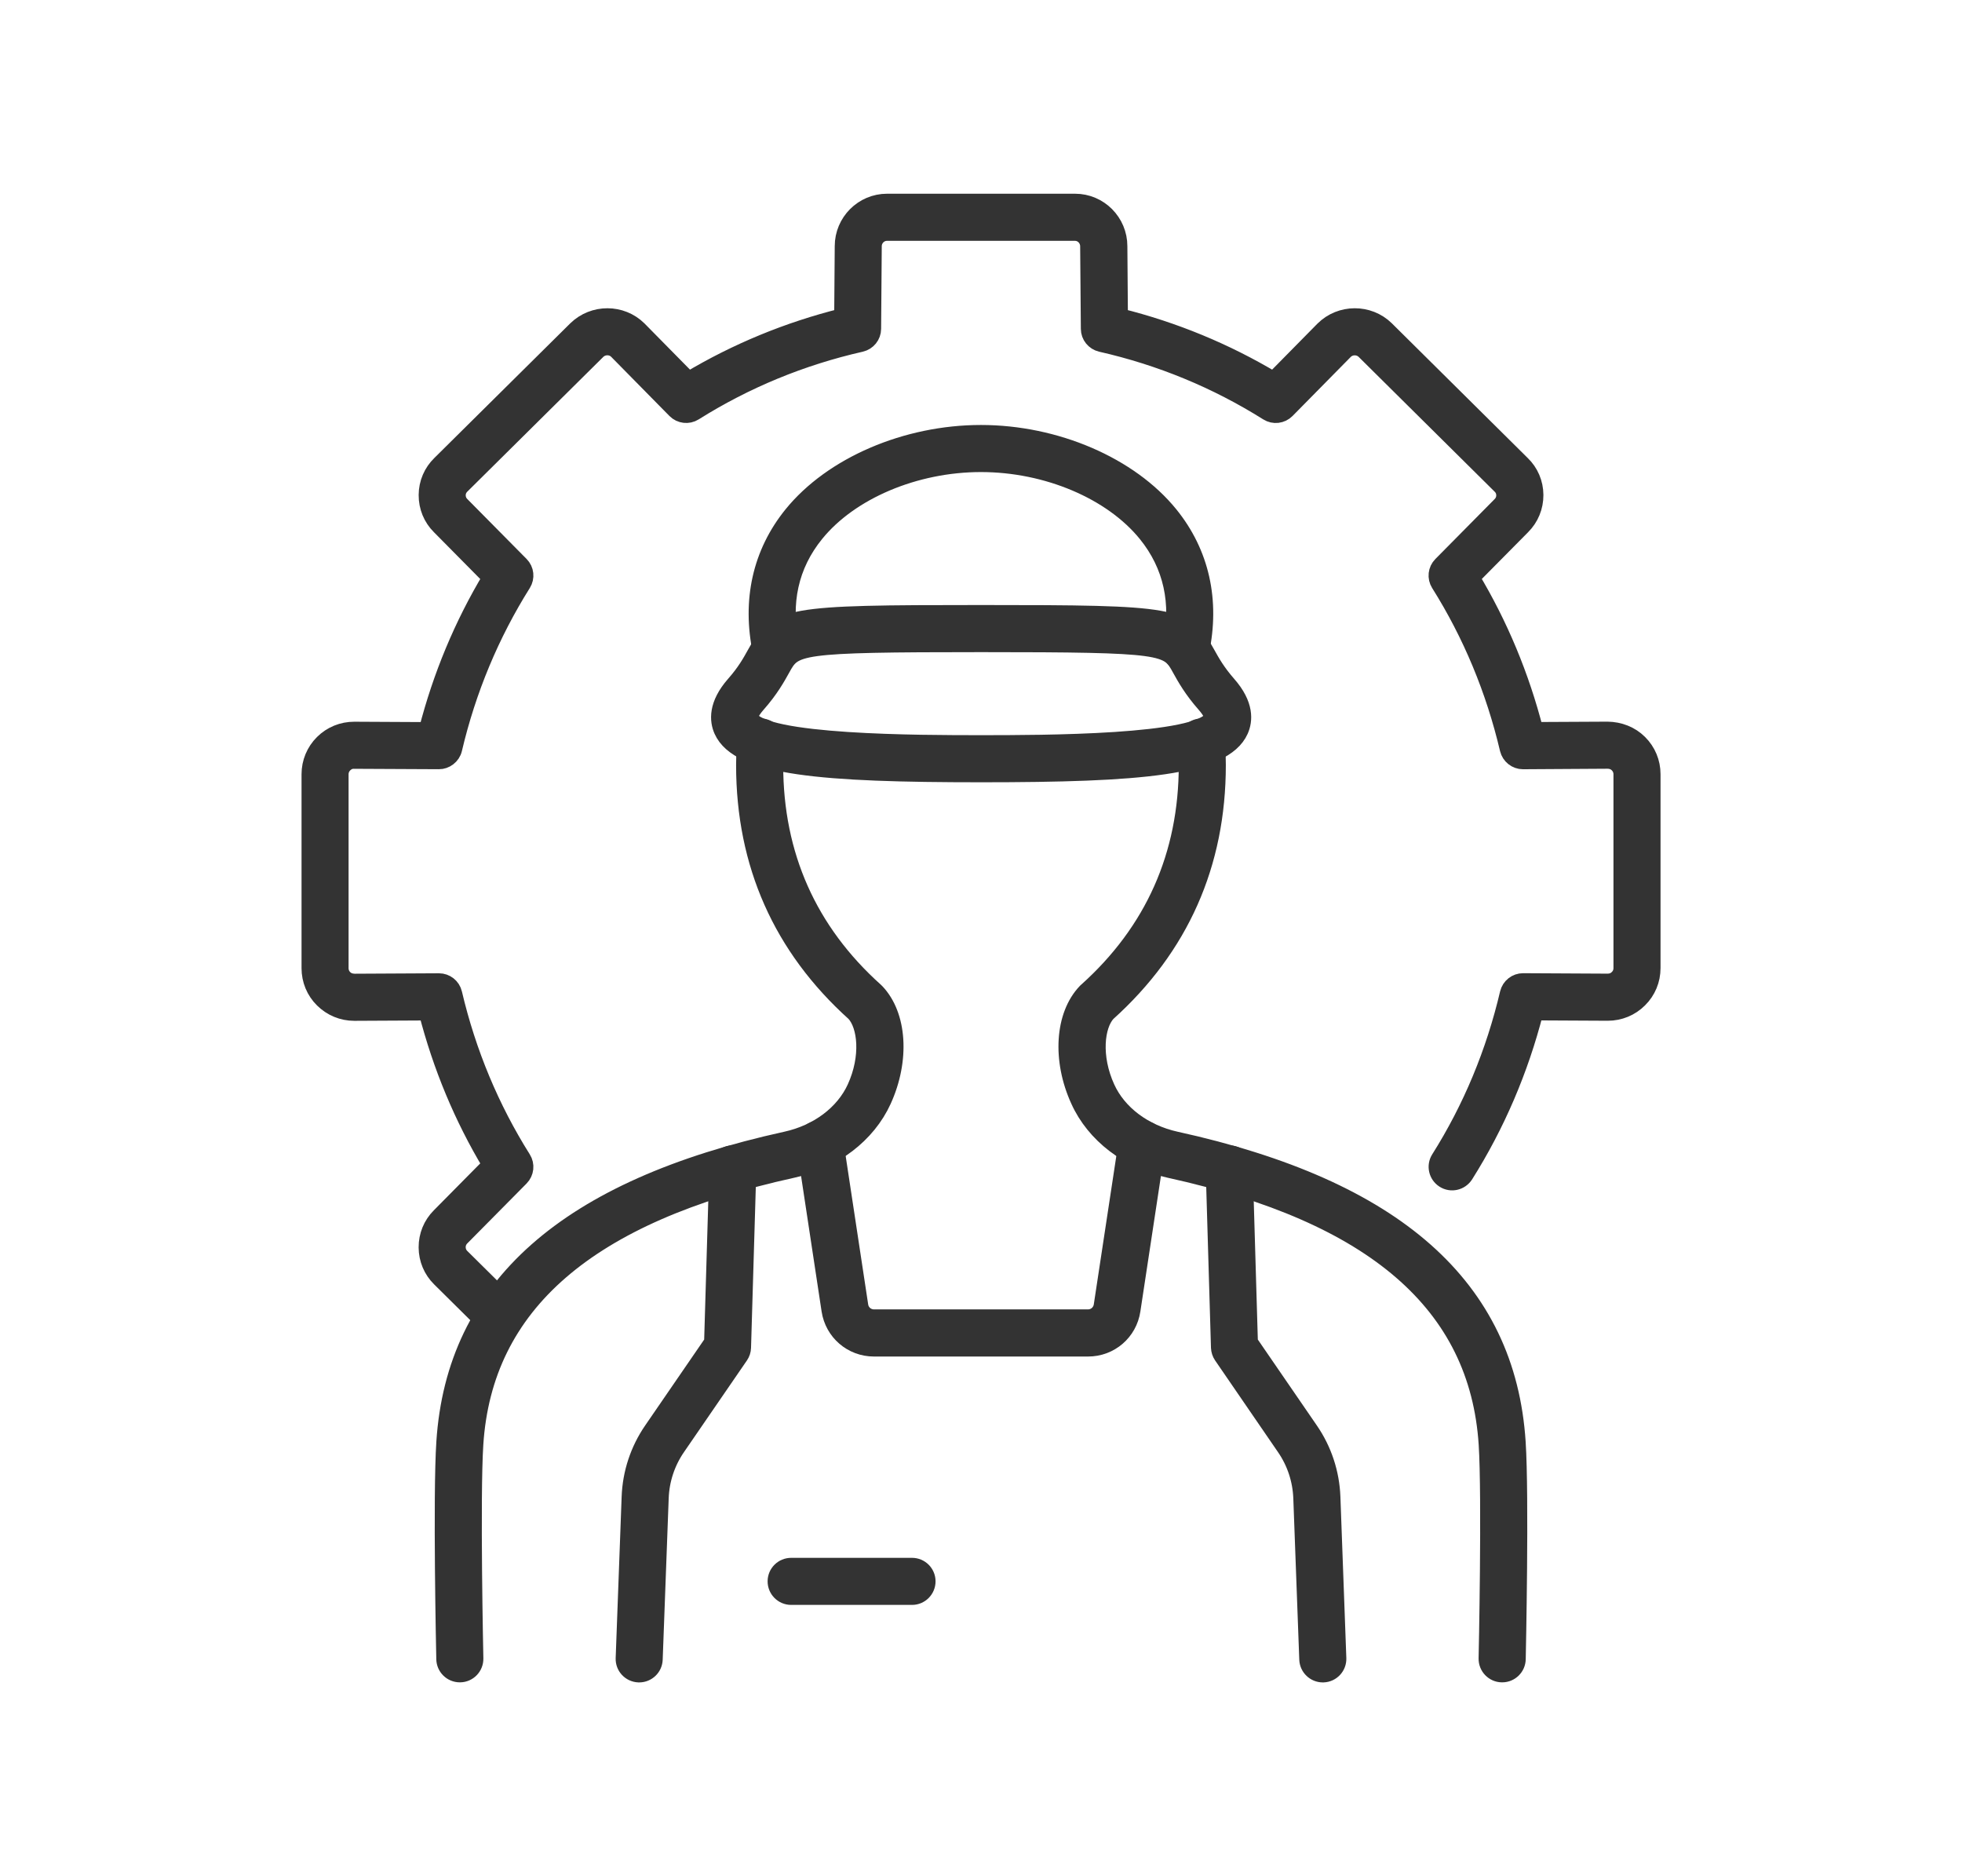 <?xml version="1.0" encoding="utf-8"?>
<!-- Generator: Adobe Illustrator 16.0.0, SVG Export Plug-In . SVG Version: 6.00 Build 0)  -->
<!DOCTYPE svg PUBLIC "-//W3C//DTD SVG 1.1//EN" "http://www.w3.org/Graphics/SVG/1.1/DTD/svg11.dtd">
<svg version="1.1" id="Calque_1" xmlns="http://www.w3.org/2000/svg" xmlns:xlink="http://www.w3.org/1999/xlink" x="0px" y="0px"
	 width="57.525px" height="55px" viewBox="0 0 57.525 55" enable-background="new 0 0 57.525 55" xml:space="preserve">
<g>
	<g>
		
			<path fill="none" stroke="#333333" stroke-width="1.8" stroke-linecap="round" stroke-linejoin="round" stroke-miterlimit="10" d="
			M136.295,8.623c-1.78,3.822-6.753,3.466-6.753,3.466s-3.472-3.577-1.692-7.397c1.78-3.822,8.138-6.44,8.138-6.44
			S138.074,4.8,136.295,8.623z"/>
		
			<path fill="none" stroke="#333333" stroke-width="1.8" stroke-linecap="round" stroke-linejoin="round" stroke-miterlimit="10" d="
			M140.137,5.035c1.957,0.124,3.221,0.56,3.221,0.56s-1.446,2.811-3.633,5.103c-0.921,0.964-1.973,1.835-3.103,2.366
			c-3.815,1.794-7.081-0.975-7.081-0.975c0.616-3.02,2.033-5.642,4.18-7.901"/>
	</g>
	<g>
		
			<path fill="none" stroke="#333333" stroke-width="1.8" stroke-linecap="round" stroke-linejoin="round" stroke-miterlimit="10" d="
			M106.08,23.162c-1.772-1.924-3.84-5.416-3.931-8.947c-0.177-6.789-6.44-2.438-6.964-6.789c-0.465-3.885,4.463-2.83,7.33-7.447
			c2.08-3.347,0.287-5.87,2.738-8.724c2.486-2.891,7.494-3.211,6.615-5.373c-0.877-2.162-3.819-2.75-3.819-2.75"/>
		
			<path fill="none" stroke="#333333" stroke-width="1.8" stroke-linecap="round" stroke-linejoin="round" stroke-miterlimit="10" d="
			M129.376-12.906c-1.682,2.419-1.29,5.404-2.327,6.652c-1.94,2.335-3.598-1.23-6.34-0.368c-2.275,0.717-4.633,3.775-2.486,6.173
			c2.774,3.1,2.129,4.843,0.461,5.209c-3.36,0.737-3.36,4.086-0.646,5.998c3.918,2.762,7.093,8.062,6.114,12.641"/>
		
			<path fill="none" stroke="#333333" stroke-width="1.8" stroke-linecap="round" stroke-linejoin="round" stroke-miterlimit="10" d="
			M132.437,16.928c-3.963,5.066-10.133,8.323-17.063,8.323c-11.957,0-21.648-9.691-21.648-21.647c0-4.487,1.364-8.656,3.703-12.112
			c3.468-4.965,8.998-9.536,17.945-9.536c8.7,0,16.203,5.133,19.644,12.537"/>
	</g>
</g>
<g>
	<g>
		
			<path fill="none" stroke="#333333" stroke-width="1.7" stroke-linecap="round" stroke-linejoin="round" stroke-miterlimit="10" d="
			M-72.493,46.854v9.828c0,0.584,0.474,1.059,1.058,1.059h23.764c0.67,0,1.314-0.254,1.805-0.713l3.036-2.83
			c0.331-0.309,0.331-0.832,0-1.141l-3.036-2.832c-0.49-0.455-1.135-0.709-1.805-0.709H-68.78"/>
		
			<path fill="none" stroke="#333333" stroke-width="1.7" stroke-linecap="round" stroke-linejoin="round" stroke-miterlimit="10" d="
			M-56.492,49.5c0.67,0,1.315-0.254,1.805-0.711l3.038-2.832c0.33-0.309,0.33-0.83,0-1.139l-3.038-2.832
			c-0.489-0.455-1.135-0.711-1.805-0.711h-16"/>
		
			<path fill="none" stroke="#333333" stroke-width="1.7" stroke-linecap="round" stroke-linejoin="round" stroke-miterlimit="10" d="
			M-65.313,41.262c0.67,0,1.315-0.252,1.805-0.709l3.037-2.832c0.33-0.307,0.33-0.832,0-1.141l-3.037-2.83
			c-0.489-0.457-1.135-0.711-1.805-0.711h-6.122c-0.584,0-1.058,0.474-1.058,1.059v9.352"/>
	</g>
	<g>
		
			<path fill="none" stroke="#333333" stroke-width="1.7" stroke-linecap="round" stroke-linejoin="round" stroke-miterlimit="10" d="
			M-56.525,30.844l1.727,1.037c1.121,0.674,2.577,0.285,3.214-0.857l0,0c0.607-1.09,0.24-2.467-0.831-3.11l-20.041-12.033
			c-0.677-0.406-1.522-0.41-2.203-0.009l-7.953,4.684v-4.62h-4.444v7.237l-7.961,4.688c-1.125,0.662-1.484,2.118-0.798,3.228l0,0
			c0.665,1.076,2.068,1.423,3.158,0.781l2.626-1.547l16.474-9.703L-56.525,30.844z"/>
		
			<line fill="none" stroke="#333333" stroke-width="1.7" stroke-linecap="round" stroke-linejoin="round" stroke-miterlimit="10" x1="-90.031" y1="49.488" x2="-90.031" y2="30.322"/>
		
			<line fill="none" stroke="#333333" stroke-width="1.7" stroke-linecap="round" stroke-linejoin="round" stroke-miterlimit="10" x1="-56.525" y1="30.844" x2="-56.525" y2="41.275"/>
	</g>
	<path fill="none" stroke="#333333" stroke-width="1.7" stroke-linecap="round" stroke-linejoin="round" stroke-miterlimit="10" d="
		M-75.928,49.488h-14.537c-1.239,0-2.244,1.004-2.244,2.244l0,0c0,1.238,1.004,2.242,2.244,2.242h17.972"/>
	<path fill="none" stroke="#333333" stroke-width="1.7" stroke-linecap="round" stroke-linejoin="round" stroke-miterlimit="10" d="
		M-78.621,40.939h-4.572c-0.794,0-1.438-0.645-1.438-1.439v-4.57c0-0.795,0.644-1.438,1.438-1.438h4.572
		c0.794,0,1.438,0.643,1.438,1.438v4.57C-77.184,40.295-77.827,40.939-78.621,40.939z"/>
</g>
<g>
	<g>
		<path fill="#333333" stroke="#333333" stroke-width="0.5" stroke-miterlimit="10" d="M151.75,101.013h-6.735
			c-0.292,0-0.528-0.236-0.528-0.527c0-0.294,0.236-0.53,0.528-0.53h6.735c0.292,0,0.528,0.236,0.528,0.53
			C152.278,100.776,152.042,101.013,151.75,101.013z"/>
	</g>
	<g>
		<path fill="#333333" stroke="#333333" stroke-width="0.5" stroke-miterlimit="10" d="M151.75,86.687h-10.425
			c-0.292,0-0.528-0.236-0.528-0.53c0-0.291,0.236-0.527,0.528-0.527h10.425c0.292,0,0.528,0.236,0.528,0.527
			C152.278,86.45,152.042,86.687,151.75,86.687z"/>
	</g>
	<g>
		<path fill="#333333" stroke="#333333" stroke-width="0.5" stroke-miterlimit="10" d="M117.456,86.687h-10.424
			c-0.293,0-0.528-0.236-0.528-0.53c0-0.291,0.235-0.527,0.528-0.527h10.424c0.292,0,0.53,0.236,0.53,0.527
			C117.986,86.45,117.748,86.687,117.456,86.687z"/>
	</g>
	<g>
		<path fill="#333333" stroke="#333333" stroke-width="0.5" stroke-miterlimit="10" d="M117.456,101.013h-10.424
			c-0.293,0-0.528-0.236-0.528-0.527c0-0.294,0.235-0.53,0.528-0.53h10.424c0.292,0,0.53,0.236,0.53,0.53
			C117.986,100.776,117.748,101.013,117.456,101.013z"/>
	</g>
	<g>
		<path fill="#333333" stroke="#333333" stroke-width="0.5" stroke-miterlimit="10" d="M137.529,103.879h-16.277
			c-0.866,0-1.649-0.453-2.082-1.178h-0.037c-1.217,0-2.206-0.985-2.206-2.202V86.145c0-1.217,0.989-2.206,2.206-2.206h0.037
			c0.433-0.726,1.216-1.181,2.082-1.181h16.277c0.868,0,1.651,0.455,2.083,1.181h0.038c1.217,0,2.204,0.989,2.204,2.206v14.354
			c0,1.217-0.987,2.202-2.204,2.202h-0.039C139.181,103.426,138.397,103.879,137.529,103.879z M119.133,84.997
			c-0.634,0-1.146,0.516-1.146,1.147v14.354c0,0.633,0.513,1.146,1.146,1.146h0.363c0.215,0,0.408,0.129,0.49,0.329
			c0.209,0.515,0.706,0.848,1.266,0.848h16.277c0.562,0,1.059-0.33,1.268-0.848c0.081-0.198,0.273-0.329,0.489-0.329h0.364
			c0.633,0,1.146-0.513,1.146-1.146V86.145c0-0.632-0.514-1.147-1.146-1.147h-0.364c-0.216,0-0.408-0.129-0.489-0.329
			c-0.21-0.518-0.707-0.852-1.268-0.852h-16.277c-0.56,0-1.057,0.334-1.266,0.852c-0.082,0.2-0.275,0.329-0.49,0.329H119.133z"/>
	</g>
	<g>
		<path fill="#333333" stroke="#333333" stroke-width="0.5" stroke-miterlimit="10" d="M136.738,99.563h-14.695
			c-0.291,0-0.528-0.237-0.528-0.528s0.237-0.53,0.528-0.53h14.695c0.292,0,0.529,0.239,0.529,0.53S137.03,99.563,136.738,99.563z"
			/>
	</g>
	<g>
		<path fill="#333333" stroke="#333333" stroke-width="0.5" stroke-miterlimit="10" d="M114.21,86.687
			c-0.291,0-0.528-0.236-0.528-0.53v-8.708c-1.188-0.354-2.221-0.858-3.076-1.502c-1.759-1.322-2.805-3.27-3.026-5.631
			c-0.341-3.637,1.328-8.163,4.153-11.261c0.473-0.523,1.251-0.665,1.885-0.345l1.822,0.91c0.758,0.383,1.083,1.289,0.741,2.065
			c-0.665,1.513-2.074,5.239-0.802,7.189c0.557,0.852,1.619,1.284,3.159,1.284s2.604-0.433,3.16-1.284
			c1.273-1.952-0.136-5.677-0.801-7.188c-0.344-0.777-0.017-1.684,0.739-2.065l1.827-0.912c0.63-0.319,1.403-0.178,1.88,0.346
			c2.824,3.094,4.496,7.615,4.159,11.252c-0.222,2.366-1.269,4.316-3.031,5.642c-0.232,0.176-0.563,0.13-0.739-0.104
			s-0.129-0.565,0.104-0.74c1.539-1.158,2.418-2.806,2.613-4.896c0.312-3.357-1.25-7.554-3.888-10.441
			c-0.157-0.174-0.412-0.219-0.62-0.114l-1.829,0.914c-0.253,0.127-0.363,0.432-0.246,0.693c0.911,2.072,2.219,5.893,0.719,8.191
			c-0.764,1.171-2.125,1.764-4.047,1.764c-1.921,0-3.281-0.593-4.045-1.764c-1.5-2.297-0.192-6.119,0.72-8.191
			c0.115-0.262,0.005-0.566-0.247-0.694l-1.822-0.91c-0.214-0.108-0.472-0.063-0.63,0.109c-2.636,2.894-4.196,7.093-3.881,10.451
			c0.195,2.086,1.073,3.729,2.609,4.884c0.838,0.632,1.882,1.114,3.104,1.434c0.231,0.062,0.394,0.272,0.394,0.512v9.11
			C114.739,86.45,114.503,86.687,114.21,86.687z"/>
	</g>
	<g>
		<path fill="#333333" stroke="#333333" stroke-width="0.5" stroke-miterlimit="10" d="M122.864,83.816
			c-0.292,0-0.528-0.237-0.528-0.528v-6.665c0-0.292,0.236-0.529,0.528-0.529c0.291,0,0.529,0.237,0.529,0.529v6.665
			C123.394,83.579,123.155,83.816,122.864,83.816z"/>
	</g>
	<g>
		<g>
			<path fill="#333333" stroke="#333333" stroke-width="0.5" stroke-miterlimit="10" d="M134.077,83.816
				c-0.089,0-0.177-0.021-0.259-0.066c-2.403-1.352-4.31-3.377-5.513-5.86c-0.127-0.263-0.019-0.58,0.244-0.707
				c0.263-0.126,0.579-0.019,0.707,0.246c1.109,2.288,2.867,4.155,5.08,5.398c0.255,0.143,0.345,0.465,0.201,0.721
				C134.441,83.721,134.262,83.816,134.077,83.816z"/>
		</g>
		<g>
			<path fill="#333333" stroke="#333333" stroke-width="0.5" stroke-miterlimit="10" d="M147.501,83.367
				c-0.173,0-0.342-0.083-0.442-0.238c-0.16-0.246-0.092-0.572,0.151-0.732c3.51-2.304,5.605-6.182,5.605-10.374
				c0-6.838-5.562-12.4-12.396-12.4c-4.808,0-9.224,2.819-11.251,7.179c-0.122,0.266-0.438,0.38-0.702,0.257
				c-0.266-0.122-0.381-0.438-0.257-0.702c2.2-4.733,6.992-7.79,12.21-7.79c7.418,0,13.453,6.036,13.453,13.457
				c0,4.55-2.273,8.759-6.081,11.258C147.701,83.338,147.601,83.367,147.501,83.367z"/>
		</g>
		<g>
			<path fill="#333333" stroke="#333333" stroke-width="0.5" stroke-miterlimit="10" d="M139.396,76.653
				c-0.145,0-0.283-0.061-0.383-0.166l-4.264-4.492c-0.2-0.212-0.193-0.547,0.021-0.749c0.211-0.2,0.545-0.193,0.746,0.021
				l3.88,4.089l7.397-7.797c0.202-0.213,0.537-0.222,0.748-0.021c0.214,0.201,0.221,0.536,0.021,0.748l-7.782,8.201
				C139.68,76.593,139.541,76.653,139.396,76.653z"/>
		</g>
	</g>
</g>
<g>
	<g>
		<path fill="#333333" stroke="#333333" stroke-width="0.5" stroke-miterlimit="10" d="M82.236,111.607H47.633
			c-2.556,0-4.636-2.081-4.636-4.64V83.117c0-2.555,2.08-4.636,4.636-4.636h34.604c2.557,0,4.637,2.081,4.637,4.636v23.851
			C86.873,109.526,84.793,111.607,82.236,111.607z M47.633,79.539c-1.973,0-3.578,1.605-3.578,3.578v23.851
			c0,1.975,1.605,3.579,3.578,3.579h34.604c1.975,0,3.579-1.604,3.579-3.579V83.117c0-1.973-1.604-3.578-3.579-3.578H47.633z"/>
	</g>
	<g>
		<g>
			<path fill="#333333" stroke="#333333" stroke-width="0.5" stroke-miterlimit="10" d="M53.65,115.906
				c-0.291,0-0.528-0.237-0.528-0.53v-4.299c0-0.291,0.237-0.53,0.528-0.53c0.293,0,0.53,0.239,0.53,0.53v4.299
				C54.181,115.669,53.943,115.906,53.65,115.906z"/>
		</g>
		<g>
			<path fill="#333333" stroke="#333333" stroke-width="0.5" stroke-miterlimit="10" d="M76.221,115.906
				c-0.293,0-0.53-0.237-0.53-0.53v-4.299c0-0.291,0.237-0.53,0.53-0.53c0.291,0,0.527,0.239,0.527,0.53v4.299
				C76.748,115.669,76.512,115.906,76.221,115.906z"/>
		</g>
	</g>
	<g>
		<path fill="#333333" stroke="#333333" stroke-width="0.5" stroke-miterlimit="10" d="M90.208,85.902
			c-0.293,0-0.53-0.237-0.53-0.53v-1.634c0-0.293,0.237-0.53,0.53-0.53c0.291,0,0.527,0.237,0.527,0.53v1.634
			C90.735,85.665,90.499,85.902,90.208,85.902z"/>
	</g>
	<g>
		<g>
			<path fill="#333333" stroke="#333333" stroke-width="0.5" stroke-miterlimit="10" d="M57.735,75.544
				c-0.15,0-0.3-0.062-0.404-0.187c-1.275-1.51-0.892-3.546,0.006-4.8c0.695-0.971,0.766-2.563-0.471-3.601
				c-0.224-0.188-0.252-0.521-0.064-0.746c0.187-0.223,0.521-0.251,0.746-0.064c1.722,1.447,1.62,3.671,0.649,5.028
				c-0.666,0.93-0.969,2.424-0.059,3.501c0.188,0.222,0.161,0.557-0.062,0.746C57.977,75.503,57.856,75.544,57.735,75.544z"/>
		</g>
		<g>
			<path fill="#333333" stroke="#333333" stroke-width="0.5" stroke-miterlimit="10" d="M64.969,75.544
				c-0.151,0-0.3-0.062-0.404-0.187c-1.276-1.51-0.892-3.546,0.005-4.8c0.694-0.971,0.766-2.563-0.471-3.601
				c-0.224-0.188-0.253-0.521-0.064-0.746c0.188-0.223,0.521-0.251,0.745-0.064c1.724,1.447,1.621,3.671,0.65,5.028
				c-0.666,0.93-0.969,2.424-0.058,3.501c0.188,0.222,0.16,0.557-0.063,0.746C65.21,75.503,65.089,75.544,64.969,75.544z"/>
		</g>
		<g>
			<path fill="#333333" stroke="#333333" stroke-width="0.5" stroke-miterlimit="10" d="M72.2,75.544
				c-0.149,0-0.299-0.062-0.404-0.187c-1.275-1.51-0.891-3.546,0.007-4.8c0.693-0.971,0.766-2.563-0.472-3.601
				c-0.224-0.188-0.252-0.521-0.064-0.746c0.188-0.223,0.522-0.251,0.744-0.064c1.724,1.447,1.622,3.671,0.651,5.028
				c-0.666,0.93-0.968,2.424-0.058,3.501c0.188,0.222,0.16,0.557-0.063,0.746C72.442,75.503,72.32,75.544,72.2,75.544z"/>
		</g>
	</g>
	<g>
		<g>
			<path fill="#333333" stroke="#333333" stroke-width="0.5" stroke-miterlimit="10" d="M52.608,103.92
				c-0.293,0-0.529-0.236-0.529-0.527V86.696c0-0.293,0.236-0.53,0.529-0.53c0.291,0,0.528,0.237,0.528,0.53v16.696
				C53.137,103.684,52.899,103.92,52.608,103.92z"/>
		</g>
		<g>
			<path fill="#333333" stroke="#333333" stroke-width="0.5" stroke-miterlimit="10" d="M60.826,103.92
				c-0.291,0-0.528-0.236-0.528-0.527v-2.781c0-0.293,0.237-0.528,0.528-0.528c0.292,0,0.529,0.235,0.529,0.528v2.781
				C61.355,103.684,61.118,103.92,60.826,103.92z"/>
		</g>
		<g>
			<path fill="#333333" stroke="#333333" stroke-width="0.5" stroke-miterlimit="10" d="M60.826,96.21
				c-0.291,0-0.528-0.236-0.528-0.529v-8.984c0-0.293,0.237-0.53,0.528-0.53c0.292,0,0.529,0.237,0.529,0.53v8.984
				C61.355,95.974,61.118,96.21,60.826,96.21z"/>
		</g>
		<g>
			<path fill="#333333" stroke="#333333" stroke-width="0.5" stroke-miterlimit="10" d="M69.045,103.92
				c-0.293,0-0.53-0.236-0.53-0.527V86.696c0-0.293,0.237-0.53,0.53-0.53c0.291,0,0.528,0.237,0.528,0.53v16.696
				C69.573,103.684,69.336,103.92,69.045,103.92z"/>
		</g>
		<g>
			<path fill="#333333" stroke="#333333" stroke-width="0.5" stroke-miterlimit="10" d="M77.262,103.92
				c-0.291,0-0.528-0.236-0.528-0.527V86.696c0-0.293,0.237-0.53,0.528-0.53c0.292,0,0.529,0.237,0.529,0.53v16.696
				C77.791,103.684,77.554,103.92,77.262,103.92z"/>
		</g>
	</g>
</g>
<g>
	<g>
		<path fill="#333333" stroke="#333333" stroke-width="0.5" stroke-miterlimit="10" d="M-42.095,121.217h-25.267
			c-0.263,0-0.476-0.213-0.476-0.475s0.213-0.477,0.476-0.477h25.267c0.263,0,0.477,0.215,0.477,0.477
			S-41.833,121.217-42.095,121.217z"/>
	</g>
	<g>
		<path fill="#333333" stroke="#333333" stroke-width="0.5" stroke-miterlimit="10" d="M-42.095,81.76h-25.267
			c-0.263,0-0.476-0.213-0.476-0.475c0-0.264,0.213-0.477,0.476-0.477h25.267c0.263,0,0.477,0.213,0.477,0.477
			C-41.619,81.547-41.833,81.76-42.095,81.76z"/>
	</g>
	<g>
		<g>
			<path fill="#333333" stroke="#333333" stroke-width="0.5" stroke-miterlimit="10" d="M-34.701,117.572h-40.055
				c-1.223,0-2.219-0.992-2.219-2.217V86.67c0-1.224,0.996-2.219,2.219-2.219h40.055c1.224,0,2.218,0.995,2.218,2.219v28.686
				C-32.483,116.58-33.477,117.572-34.701,117.572z M-74.756,85.404c-0.699,0-1.267,0.568-1.267,1.266v28.686
				c0,0.697,0.568,1.268,1.267,1.268h40.055c0.698,0,1.267-0.57,1.267-1.268V86.67c0-0.697-0.568-1.266-1.267-1.266H-74.756z"/>
		</g>
		<g>
			<path fill="#333333" stroke="#333333" stroke-width="0.5" stroke-miterlimit="10" d="M-61.522,111.318
				c-5.682,0-10.305-4.623-10.305-10.305c0-5.684,4.623-10.306,10.305-10.306c5.682,0,10.305,4.622,10.305,10.306
				C-51.217,106.695-55.84,111.318-61.522,111.318z M-61.522,91.66c-5.158,0-9.354,4.195-9.354,9.354
				c0,5.156,4.196,9.354,9.354,9.354c5.157,0,9.354-4.197,9.354-9.354C-52.168,95.855-56.365,91.66-61.522,91.66z"/>
		</g>
		<g>
			<path fill="#333333" stroke="#333333" stroke-width="0.5" stroke-miterlimit="10" d="M-61.522,101.488
				c-0.136,0-0.271-0.057-0.366-0.17l-3.737-4.469c-0.269-0.321-0.375-0.74-0.291-1.15c0.083-0.404,0.339-0.742,0.704-0.928
				c0.753-0.385,1.878-0.759,2.969-0.366c0.846,0.304,1.515,1.011,1.987,2.099c0.104,0.241-0.006,0.522-0.248,0.625
				c-0.241,0.105-0.521-0.005-0.626-0.246c-0.364-0.838-0.847-1.371-1.436-1.582c-0.771-0.275-1.629,0.02-2.215,0.318
				c-0.144,0.073-0.189,0.201-0.204,0.271c-0.025,0.125,0.007,0.251,0.088,0.35l3.737,4.468c0.169,0.201,0.142,0.503-0.06,0.672
				C-61.306,101.453-61.414,101.488-61.522,101.488z"/>
		</g>
		<g>
			<path fill="#333333" stroke="#333333" stroke-width="0.5" stroke-miterlimit="10" d="M-64.357,107.547
				c-0.254,0-0.506-0.074-0.726-0.221c-0.709-0.459-1.596-1.246-1.802-2.387c-0.16-0.885,0.118-1.816,0.825-2.771
				c0.157-0.211,0.455-0.252,0.666-0.098c0.211,0.156,0.255,0.453,0.098,0.666c-0.543,0.734-0.764,1.42-0.652,2.035
				c0.145,0.805,0.833,1.4,1.383,1.758c0.135,0.088,0.269,0.066,0.335,0.041c0.121-0.037,0.216-0.131,0.259-0.248l2.001-5.473
				c0.09-0.248,0.365-0.373,0.61-0.283c0.247,0.089,0.374,0.363,0.284,0.611l-2.001,5.471c-0.144,0.393-0.454,0.693-0.852,0.826
				C-64.069,107.521-64.214,107.547-64.357,107.547z"/>
		</g>
		<g>
			<path fill="#333333" stroke="#333333" stroke-width="0.5" stroke-miterlimit="10" d="M-57.612,104.402
				c-0.205,0-0.417-0.012-0.639-0.039c-0.261-0.029-0.449-0.264-0.419-0.525c0.03-0.262,0.268-0.447,0.527-0.418
				c0.909,0.102,1.61-0.047,2.088-0.453c0.625-0.527,0.797-1.42,0.832-2.078c0.008-0.16-0.08-0.263-0.132-0.311
				c-0.096-0.084-0.222-0.118-0.347-0.1l-5.738,1.002c-0.258,0.047-0.506-0.125-0.551-0.385c-0.045-0.259,0.128-0.506,0.387-0.552
				l5.739-1.002c0.413-0.073,0.829,0.046,1.142,0.324c0.309,0.274,0.474,0.665,0.451,1.075c-0.043,0.842-0.283,2.004-1.167,2.75
				C-55.998,104.164-56.726,104.402-57.612,104.402z"/>
		</g>
		<g>
			<path fill="#333333" stroke="#333333" stroke-width="0.5" stroke-miterlimit="10" d="M-36.327,95.08h-9.967
				c-0.264,0-0.477-0.211-0.477-0.475c0-0.263,0.213-0.476,0.477-0.476h9.967c0.264,0,0.476,0.213,0.476,0.476
				C-35.851,94.869-36.063,95.08-36.327,95.08z"/>
		</g>
		<g>
			<path fill="#333333" stroke="#333333" stroke-width="0.5" stroke-miterlimit="10" d="M-36.327,98.75h-9.967
				c-0.264,0-0.477-0.215-0.477-0.475c0-0.264,0.213-0.477,0.477-0.477h9.967c0.264,0,0.476,0.213,0.476,0.477
				C-35.851,98.535-36.063,98.75-36.327,98.75z"/>
		</g>
		<g>
			<path fill="#333333" stroke="#333333" stroke-width="0.5" stroke-miterlimit="10" d="M-36.327,102.418h-9.967
				c-0.264,0-0.477-0.211-0.477-0.477c0-0.262,0.213-0.477,0.477-0.477h9.967c0.264,0,0.476,0.215,0.476,0.477
				C-35.851,102.207-36.063,102.418-36.327,102.418z"/>
		</g>
		<g>
			<path fill="#333333" stroke="#333333" stroke-width="0.5" stroke-miterlimit="10" d="M-71.867,93.083
				c-1.375,0-2.493-1.118-2.493-2.493c0-1.376,1.118-2.492,2.493-2.492c1.375,0,2.494,1.116,2.494,2.492
				C-69.373,91.965-70.491,93.083-71.867,93.083z M-71.867,89.048c-0.85,0-1.541,0.692-1.541,1.542c0,0.851,0.691,1.541,1.541,1.541
				c0.851,0,1.542-0.69,1.542-1.541C-70.325,89.74-71.016,89.048-71.867,89.048z"/>
		</g>
		<g>
			<path fill="#333333" stroke="#333333" stroke-width="0.5" stroke-miterlimit="10" d="M-51.178,93.083
				c-1.375,0-2.493-1.118-2.493-2.493c0-1.376,1.118-2.492,2.493-2.492s2.493,1.116,2.493,2.492
				C-48.685,91.965-49.803,93.083-51.178,93.083z M-51.178,89.048c-0.85,0-1.542,0.692-1.542,1.542c0,0.851,0.692,1.541,1.542,1.541
				c0.851,0,1.541-0.69,1.541-1.541C-49.637,89.74-50.328,89.048-51.178,89.048z"/>
		</g>
		<g>
			<path fill="#333333" stroke="#333333" stroke-width="0.5" stroke-miterlimit="10" d="M-71.867,113.93
				c-1.375,0-2.493-1.117-2.493-2.494c0-1.373,1.118-2.492,2.493-2.492c1.375,0,2.494,1.119,2.494,2.492
				C-69.373,112.813-70.491,113.93-71.867,113.93z M-71.867,109.895c-0.85,0-1.541,0.693-1.541,1.541
				c0,0.852,0.691,1.543,1.541,1.543c0.851,0,1.542-0.691,1.542-1.543C-70.325,110.588-71.016,109.895-71.867,109.895z"/>
		</g>
		<g>
			<path fill="#333333" stroke="#333333" stroke-width="0.5" stroke-miterlimit="10" d="M-51.178,113.93
				c-0.919,0-1.76-0.504-2.195-1.313c-0.125-0.23-0.038-0.52,0.192-0.645c0.231-0.125,0.519-0.037,0.645,0.195
				c0.27,0.5,0.791,0.811,1.358,0.811c0.851,0,1.541-0.691,1.541-1.543c0-0.848-0.69-1.541-1.541-1.541
				c-0.268,0-0.533,0.068-0.764,0.203c-0.228,0.129-0.52,0.049-0.649-0.18c-0.131-0.225-0.051-0.52,0.178-0.648
				c0.375-0.213,0.801-0.326,1.235-0.326c1.375,0,2.493,1.119,2.493,2.492C-48.685,112.813-49.803,113.93-51.178,113.93z"/>
		</g>
	</g>
</g>
<g>
	<g>
		<path fill="none" stroke="#333333" stroke-width="2" stroke-linecap="round" stroke-linejoin="round" stroke-miterlimit="10" d="
			M88.121-49.393c-0.277-0.145-0.567-0.295-0.699-0.369c-0.441-0.254-0.852-0.562-1.201-0.935c-1.144-1.214-1.844-2.851-1.844-4.65
			c0-3.718,2.987-6.74,6.694-6.794c3.708-0.054,6.843,2.987,6.895,6.697c0.025,1.822-0.667,3.482-1.811,4.715
			c-0.352,0.379-0.764,0.693-1.211,0.952c-0.134,0.077-0.432,0.231-0.717,0.38"/>
		
			<line fill="none" stroke="#333333" stroke-width="2" stroke-linecap="round" stroke-linejoin="round" stroke-miterlimit="10" x1="91.214" y1="-64.811" x2="91.214" y2="-66.458"/>
		
			<line fill="none" stroke="#333333" stroke-width="2" stroke-linecap="round" stroke-linejoin="round" stroke-miterlimit="10" x1="97.89" y1="-62.063" x2="99.054" y2="-63.228"/>
		
			<line fill="none" stroke="#333333" stroke-width="2" stroke-linecap="round" stroke-linejoin="round" stroke-miterlimit="10" x1="100.666" y1="-55.399" x2="102.313" y2="-55.399"/>
		
			<line fill="none" stroke="#333333" stroke-width="2" stroke-linecap="round" stroke-linejoin="round" stroke-miterlimit="10" x1="84.539" y1="-62.063" x2="83.373" y2="-63.228"/>
		
			<line fill="none" stroke="#333333" stroke-width="2" stroke-linecap="round" stroke-linejoin="round" stroke-miterlimit="10" x1="81.761" y1="-55.399" x2="80.113" y2="-55.399"/>
		<path fill="none" stroke="#333333" stroke-width="2" stroke-linecap="round" stroke-linejoin="round" stroke-miterlimit="10" d="
			M92.174-49.952c0.382,0.029,0.771,0.073,1.176,0.132c0.763,0.107,1.346,0.707,1.187,1.461l-0.541,2.561
			c-0.212,1.01-1.104,1.731-2.135,1.731h-1.377c-1.032,0-1.923-0.722-2.136-1.731l-0.539-2.561c-0.16-0.754,0.426-1.335,1.186-1.461
			c0.225-0.039,0.446-0.07,0.668-0.096"/>
		
			<line fill="none" stroke="#333333" stroke-width="2" stroke-linecap="round" stroke-linejoin="round" stroke-miterlimit="10" x1="91.172" y1="-44.067" x2="91.172" y2="-42.757"/>
	</g>
	<g>
		<path fill="none" stroke="#333333" stroke-width="2" stroke-linecap="round" stroke-linejoin="round" stroke-miterlimit="10" d="
			M99.875-35.33c-2.811,1.381-5.971,2.155-9.312,2.155c-11.687,0-21.161-9.475-21.161-21.161c0-3.612,0.904-7.012,2.5-9.986"/>
		<path fill="none" stroke="#333333" stroke-width="2" stroke-linecap="round" stroke-linejoin="round" stroke-miterlimit="10" d="
			M81.066-73.251c2.856-1.437,6.082-2.246,9.497-2.246c11.686,0,21.16,9.474,21.16,21.161c0,3.352-0.779,6.521-2.167,9.338"/>
		<path fill="none" stroke="#333333" stroke-width="2" stroke-linecap="round" stroke-linejoin="round" stroke-miterlimit="10" d="
			M75.983-59.247c-1.544,4.464-6.581,4.912-6.581,4.912s-5.87-4.182-4.567-8.723c1.887-6.573,11.278-6.735,11.278-6.735
			S77.527-63.711,75.983-59.247z"/>
		<path fill="none" stroke="#333333" stroke-width="2" stroke-linecap="round" stroke-linejoin="round" stroke-miterlimit="10" d="
			M105.14-49.417c1.545-4.464,6.584-4.918,6.584-4.918s6.224,2.888,4.921,7.429c-1.887,6.572-11.634,8.035-11.634,8.035
			S103.597-44.954,105.14-49.417z"/>
	</g>
</g>
<g>
	<g>
		<g>
			<path fill="#333333" stroke="#333333" stroke-width="0.5" stroke-miterlimit="10" d="M13.482,49.067
				c-0.238,0-0.435-0.19-0.44-0.432c-0.004-0.192-0.102-4.779,0.001-6.357c0.295-4.547,3.568-7.445,10.005-8.858
				c0.932-0.204,1.694-0.777,2.037-1.53c0.415-0.91,0.313-1.825-0.026-2.194c-2.141-1.926-3.227-4.37-3.227-7.268
				c0-0.229,0.008-0.458,0.023-0.707c0.015-0.242,0.227-0.428,0.466-0.412c0.244,0.017,0.428,0.226,0.413,0.467
				c-0.015,0.229-0.021,0.443-0.021,0.652c0,2.644,0.992,4.872,2.948,6.626c0.008,0.007,0.016,0.014,0.023,0.022
				c0.659,0.687,0.742,1.994,0.202,3.179c-0.458,1.005-1.449,1.761-2.65,2.025c-6.002,1.317-9.05,3.953-9.315,8.055
				c-0.1,1.541,0,6.235,0.001,6.283c0.005,0.243-0.188,0.445-0.431,0.449C13.489,49.067,13.485,49.067,13.482,49.067z"/>
		</g>
		<g>
			<path fill="#333333" stroke="#333333" stroke-width="0.5" stroke-miterlimit="10" d="M44.045,49.067c-0.004,0-0.008,0-0.012,0
				c-0.242-0.004-0.436-0.206-0.431-0.449c0.002-0.048,0.101-4.742,0.002-6.283c-0.267-4.102-3.314-6.737-9.317-8.055
				c-1.205-0.265-2.194-1.021-2.648-2.027c-0.541-1.183-0.457-2.49,0.201-3.177c0.006-0.009,0.016-0.016,0.024-0.022
				c1.956-1.754,2.947-3.982,2.947-6.626c0-0.207-0.007-0.42-0.021-0.649c-0.015-0.242,0.171-0.452,0.413-0.467
				c0.24-0.015,0.451,0.169,0.465,0.412c0.016,0.247,0.023,0.479,0.023,0.704c0,2.897-1.084,5.342-3.227,7.268
				c-0.338,0.369-0.439,1.284-0.024,2.194c0.341,0.753,1.102,1.324,2.034,1.53c6.439,1.413,9.713,4.312,10.008,8.858
				c0.103,1.58,0.006,6.165,0.002,6.357C44.479,48.877,44.281,49.067,44.045,49.067z"/>
		</g>
		<g>
			<path fill="#333333" stroke="#333333" stroke-width="0.5" stroke-miterlimit="10" d="M18.741,49.069c-0.005,0-0.011,0-0.017,0
				c-0.243-0.01-0.433-0.213-0.423-0.456l0.175-4.731c0.026-0.702,0.25-1.378,0.647-1.955l1.771-2.578l0.151-5.094
				c0.008-0.244,0.214-0.441,0.454-0.427c0.243,0.007,0.434,0.211,0.426,0.453l-0.155,5.224c-0.002,0.083-0.029,0.166-0.077,0.235
				l-1.845,2.686c-0.302,0.439-0.473,0.954-0.492,1.487l-0.176,4.732C19.172,48.883,18.976,49.069,18.741,49.069z"/>
		</g>
		<g>
			<path fill="#333333" stroke="#333333" stroke-width="0.5" stroke-miterlimit="10" d="M38.784,49.069
				c-0.235,0-0.431-0.187-0.44-0.424l-0.175-4.732c-0.02-0.533-0.19-1.048-0.493-1.487l-1.843-2.686
				c-0.048-0.069-0.074-0.152-0.078-0.235l-0.154-5.224c-0.007-0.242,0.183-0.446,0.426-0.453c0.249-0.013,0.446,0.183,0.454,0.427
				l0.15,5.094l1.771,2.578c0.398,0.577,0.621,1.253,0.648,1.955l0.174,4.731c0.008,0.243-0.18,0.446-0.423,0.456
				C38.797,49.069,38.789,49.069,38.784,49.069z"/>
		</g>
		<g>
			<path fill="#333333" stroke="#333333" stroke-width="0.5" stroke-miterlimit="10" d="M31.901,39.516h-6.276
				c-0.649,0-1.191-0.467-1.289-1.108l-0.729-4.811c-0.037-0.239,0.128-0.464,0.369-0.501c0.239-0.032,0.465,0.129,0.502,0.37
				l0.729,4.808c0.031,0.21,0.208,0.36,0.417,0.36h6.276c0.209,0,0.385-0.15,0.417-0.36l0.73-4.808
				c0.035-0.241,0.262-0.402,0.5-0.37c0.241,0.037,0.406,0.262,0.371,0.501l-0.73,4.811C33.092,39.049,32.551,39.516,31.901,39.516z
				"/>
		</g>
		<g>
			<path fill="#333333" stroke="#333333" stroke-width="0.5" stroke-miterlimit="10" d="M26.74,46.797h-3.543
				c-0.244,0-0.441-0.198-0.441-0.441s0.197-0.439,0.441-0.439h3.543c0.243,0,0.44,0.196,0.44,0.439S26.983,46.797,26.74,46.797z"/>
		</g>
		<g>
			<g>
				<path fill="#333333" stroke="#333333" stroke-width="0.5" stroke-miterlimit="10" d="M28.77,22.682
					c-4.655,0-7.104-0.196-7.589-1.27c-0.128-0.284-0.171-0.75,0.355-1.349c0.32-0.363,0.475-0.644,0.612-0.891
					c0.632-1.142,0.879-1.186,6.614-1.186c5.743,0,5.991,0.044,6.623,1.186c0.137,0.247,0.293,0.527,0.611,0.891
					c0.527,0.599,0.484,1.064,0.355,1.349C35.867,22.485,33.418,22.682,28.77,22.682z M28.77,18.867
					c-5.446,0-5.485,0.069-5.851,0.732c-0.143,0.258-0.338,0.611-0.722,1.046c-0.179,0.204-0.236,0.353-0.213,0.403
					c0.34,0.753,5.018,0.753,6.778,0.753c1.769,0,6.447,0,6.787-0.753c0.023-0.051-0.035-0.199-0.214-0.403l0,0
					c-0.384-0.435-0.579-0.788-0.722-1.046C34.248,18.937,34.209,18.867,28.77,18.867z"/>
			</g>
			<g>
				<path fill="#333333" stroke="#333333" stroke-width="0.5" stroke-miterlimit="10" d="M34.771,19.466
					c-0.031,0-0.061-0.003-0.093-0.01c-0.237-0.05-0.39-0.284-0.339-0.522c0.268-1.259,0.023-2.367-0.726-3.291
					c-1.013-1.249-2.915-2.055-4.852-2.055c-1.936,0-3.84,0.807-4.851,2.055c-0.75,0.924-0.993,2.031-0.726,3.291
					c0.05,0.238-0.102,0.472-0.34,0.522c-0.238,0.05-0.472-0.102-0.522-0.339c-0.32-1.511-0.008-2.904,0.904-4.029
					c1.172-1.446,3.344-2.38,5.535-2.38c2.19,0,4.362,0.935,5.534,2.38c0.912,1.125,1.225,2.518,0.904,4.029
					C35.157,19.324,34.975,19.466,34.771,19.466z"/>
			</g>
		</g>
	</g>
	<g>
		<path fill="#333333" stroke="#333333" stroke-width="0.5" stroke-miterlimit="10" d="M14.663,39.034
			c-0.112,0-0.224-0.042-0.31-0.127l-1.447-1.432c-0.245-0.241-0.38-0.563-0.382-0.908c-0.001-0.346,0.131-0.67,0.375-0.913
			l1.495-1.511c-0.832-1.384-1.458-2.888-1.868-4.479l-2.131,0.011c-0.003,0-0.006,0-0.009,0c-0.345,0-0.669-0.135-0.915-0.378
			c-0.245-0.242-0.38-0.569-0.38-0.915v-5.684c0-0.347,0.135-0.672,0.38-0.916c0.245-0.243,0.569-0.375,0.915-0.375
			c0.003,0,0.006,0,0.009,0l2.131,0.011c0.409-1.592,1.036-3.097,1.868-4.483l-1.494-1.51c-0.243-0.241-0.377-0.566-0.375-0.915
			c0.002-0.347,0.141-0.67,0.388-0.909l3.983-3.945c0.507-0.494,1.323-0.492,1.823,0.002l1.47,1.492
			c1.403-0.84,2.92-1.465,4.519-1.864l0.016-2.071c0-0.708,0.576-1.286,1.284-1.286h5.513c0.708,0,1.283,0.578,1.283,1.289
			l0.016,2.068c1.6,0.398,3.115,1.024,4.519,1.864l1.467-1.488c0.502-0.498,1.319-0.5,1.823-0.01l3.988,3.953
			c0.244,0.234,0.383,0.558,0.385,0.904c0.002,0.348-0.133,0.674-0.377,0.917l-1.492,1.507c0.832,1.386,1.459,2.891,1.867,4.483
			l2.132-0.011c0.348,0.005,0.676,0.13,0.923,0.375c0.246,0.244,0.381,0.569,0.381,0.916v5.684c0,0.346-0.135,0.673-0.381,0.915
			c-0.243,0.243-0.568,0.378-0.916,0.378c-0.002,0-0.005,0-0.007,0l-2.132-0.011c-0.438,1.706-1.126,3.312-2.05,4.778
			c-0.132,0.205-0.402,0.268-0.608,0.137c-0.205-0.13-0.268-0.401-0.137-0.607c0.934-1.48,1.612-3.112,2.021-4.852
			c0.049-0.199,0.226-0.339,0.43-0.339c0,0,0,0,0.002,0l2.479,0.013c0.125-0.002,0.219-0.043,0.297-0.121
			c0.08-0.078,0.122-0.179,0.122-0.291v-5.684c0-0.11-0.044-0.214-0.122-0.291c-0.078-0.078-0.176-0.117-0.297-0.12L44.656,22.3
			c-0.002,0-0.002,0-0.002,0c-0.204,0-0.381-0.14-0.43-0.339c-0.409-1.738-1.088-3.371-2.021-4.854
			c-0.109-0.173-0.085-0.399,0.059-0.544L44,14.806c0.078-0.078,0.121-0.18,0.119-0.288c0-0.107-0.043-0.208-0.119-0.281
			l-3.99-3.954c-0.16-0.155-0.422-0.156-0.582,0.002l-1.709,1.734c-0.146,0.147-0.373,0.174-0.549,0.063
			c-1.5-0.943-3.145-1.621-4.887-2.016c-0.199-0.046-0.343-0.222-0.343-0.427l-0.02-2.417c0-0.229-0.181-0.412-0.401-0.412h-5.513
			c-0.222,0-0.403,0.183-0.403,0.408l-0.019,2.421c-0.001,0.205-0.143,0.381-0.343,0.427c-1.743,0.395-3.387,1.073-4.888,2.016
			c-0.175,0.11-0.403,0.083-0.547-0.063l-1.712-1.738c-0.157-0.155-0.42-0.155-0.582,0.004l-3.984,3.947
			c-0.08,0.078-0.123,0.178-0.123,0.285c-0.001,0.108,0.041,0.21,0.117,0.286l1.74,1.759c0.144,0.145,0.168,0.371,0.059,0.544
			c-0.932,1.484-1.613,3.116-2.022,4.854c-0.046,0.2-0.237,0.343-0.432,0.339l-2.478-0.012c-0.122-0.006-0.219,0.042-0.298,0.12
			c-0.078,0.077-0.121,0.181-0.121,0.291v5.684c0,0.11,0.042,0.213,0.12,0.291c0.08,0.078,0.172,0.115,0.298,0.121l2.479-0.013
			c0.001,0,0.002,0,0.003,0c0.204,0,0.382,0.14,0.429,0.339c0.409,1.739,1.09,3.371,2.022,4.852
			c0.109,0.173,0.084,0.399-0.059,0.545l-1.74,1.758c-0.077,0.078-0.119,0.179-0.118,0.287c0.001,0.109,0.043,0.211,0.119,0.285
			l1.449,1.434c0.173,0.172,0.174,0.45,0.003,0.622C14.89,38.99,14.777,39.034,14.663,39.034z"/>
	</g>
</g>
<g>
	<g>
		
			<circle fill="none" stroke="#333333" stroke-width="1.6" stroke-linecap="round" stroke-linejoin="round" stroke-miterlimit="10" cx="158.672" cy="43.775" r="2.643"/>
		
			<circle fill="none" stroke="#333333" stroke-width="1.6" stroke-linecap="round" stroke-linejoin="round" stroke-miterlimit="10" cx="165.979" cy="43.775" r="2.644"/>
		
			<circle fill="none" stroke="#333333" stroke-width="1.6" stroke-linecap="round" stroke-linejoin="round" stroke-miterlimit="10" cx="184.855" cy="43.775" r="2.644"/>
		
			<circle fill="none" stroke="#333333" stroke-width="1.6" stroke-linecap="round" stroke-linejoin="round" stroke-miterlimit="10" cx="192.162" cy="43.775" r="2.643"/>
		
			<line fill="none" stroke="#333333" stroke-width="1.6" stroke-linecap="round" stroke-linejoin="round" stroke-miterlimit="10" x1="156.789" y1="41.877" x2="155.836" y2="39.211"/>
		
			<line fill="none" stroke="#333333" stroke-width="1.6" stroke-linecap="round" stroke-linejoin="round" stroke-miterlimit="10" x1="179.743" y1="43.775" x2="171.245" y2="43.775"/>
		
			<line fill="none" stroke="#333333" stroke-width="1.6" stroke-linecap="round" stroke-linejoin="round" stroke-miterlimit="10" x1="195.754" y1="39.211" x2="194.404" y2="42.428"/>
		
			<line fill="none" stroke="#333333" stroke-width="1.6" stroke-linecap="round" stroke-linejoin="round" stroke-miterlimit="10" x1="155.037" y1="46.605" x2="196.73" y2="46.416"/>
		
			<rect x="153.872" y="34.102" fill="none" stroke="#333333" stroke-width="1.6" stroke-linecap="round" stroke-linejoin="round" stroke-miterlimit="10" width="44.043" height="5.109"/>
		
			<polyline fill="none" stroke="#333333" stroke-width="1.6" stroke-linecap="round" stroke-linejoin="round" stroke-miterlimit="10" points="
			154.771,21.872 154.771,17.453 197.016,17.453 197.016,31.709 		"/>
		
			<line fill="none" stroke="#333333" stroke-width="1.6" stroke-linecap="round" stroke-linejoin="round" stroke-miterlimit="10" x1="154.771" y1="34.1" x2="154.771" y2="24.256"/>
		
			<line fill="none" stroke="#333333" stroke-width="1.6" stroke-linecap="round" stroke-linejoin="round" stroke-miterlimit="10" x1="154.771" y1="21.872" x2="197.017" y2="21.872"/>
		
			<line fill="none" stroke="#333333" stroke-width="1.6" stroke-linecap="round" stroke-linejoin="round" stroke-miterlimit="10" x1="159.969" y1="21.872" x2="159.969" y2="32.063"/>
		
			<line fill="none" stroke="#333333" stroke-width="1.6" stroke-linecap="round" stroke-linejoin="round" stroke-miterlimit="10" x1="166.334" y1="24.256" x2="166.334" y2="34.102"/>
		
			<line fill="none" stroke="#333333" stroke-width="1.6" stroke-linecap="round" stroke-linejoin="round" stroke-miterlimit="10" x1="172.701" y1="21.872" x2="172.701" y2="32.063"/>
		
			<line fill="none" stroke="#333333" stroke-width="1.6" stroke-linecap="round" stroke-linejoin="round" stroke-miterlimit="10" x1="179.066" y1="24.013" x2="179.066" y2="34.102"/>
		
			<line fill="none" stroke="#333333" stroke-width="1.6" stroke-linecap="round" stroke-linejoin="round" stroke-miterlimit="10" x1="185.433" y1="21.872" x2="185.433" y2="32.063"/>
		
			<line fill="none" stroke="#333333" stroke-width="1.6" stroke-linecap="round" stroke-linejoin="round" stroke-miterlimit="10" x1="191.799" y1="24.013" x2="191.799" y2="34.102"/>
	</g>
	
		<polyline fill="none" stroke="#333333" stroke-width="1.6" stroke-linecap="round" stroke-linejoin="round" stroke-miterlimit="10" points="
		163.596,17.453 162.328,14.036 161.447,13.424 159.757,12.25 156.191,14.081 155.362,15.204 	"/>
	
		<polyline fill="none" stroke="#333333" stroke-width="1.6" stroke-linecap="round" stroke-linejoin="round" stroke-miterlimit="10" points="
		178.61,17.453 177.342,14.036 176.52,13.504 175.328,12.735 174.58,12.25 171.205,14.081 170.413,15.452 	"/>
	
		<polyline fill="none" stroke="#333333" stroke-width="1.6" stroke-linecap="round" stroke-linejoin="round" stroke-miterlimit="10" points="
		169.738,12.938 169.264,11.174 166.359,9.305 161.92,10.641 	"/>
	
		<polyline fill="none" stroke="#333333" stroke-width="1.6" stroke-linecap="round" stroke-linejoin="round" stroke-miterlimit="10" points="
		170.275,9.305 171.511,8.5 174.648,8.5 177.35,11.122 	"/>
	
		<polyline fill="none" stroke="#333333" stroke-width="1.6" stroke-linecap="round" stroke-linejoin="round" stroke-miterlimit="10" points="
		188.017,17.453 189.284,14.036 190.165,13.424 191.854,12.25 195.42,14.081 196.427,15.445 	"/>
	
		<polyline fill="none" stroke="#333333" stroke-width="1.6" stroke-linecap="round" stroke-linejoin="round" stroke-miterlimit="10" points="
		181.874,12.938 182.349,11.174 185.25,9.305 189.692,10.641 189.774,11.122 	"/>
	
		<polyline fill="none" stroke="#333333" stroke-width="1.6" stroke-linecap="round" stroke-linejoin="round" stroke-miterlimit="10" points="
		183.185,10.512 180.102,8.5 178.411,8.5 	"/>
</g>
</svg>
